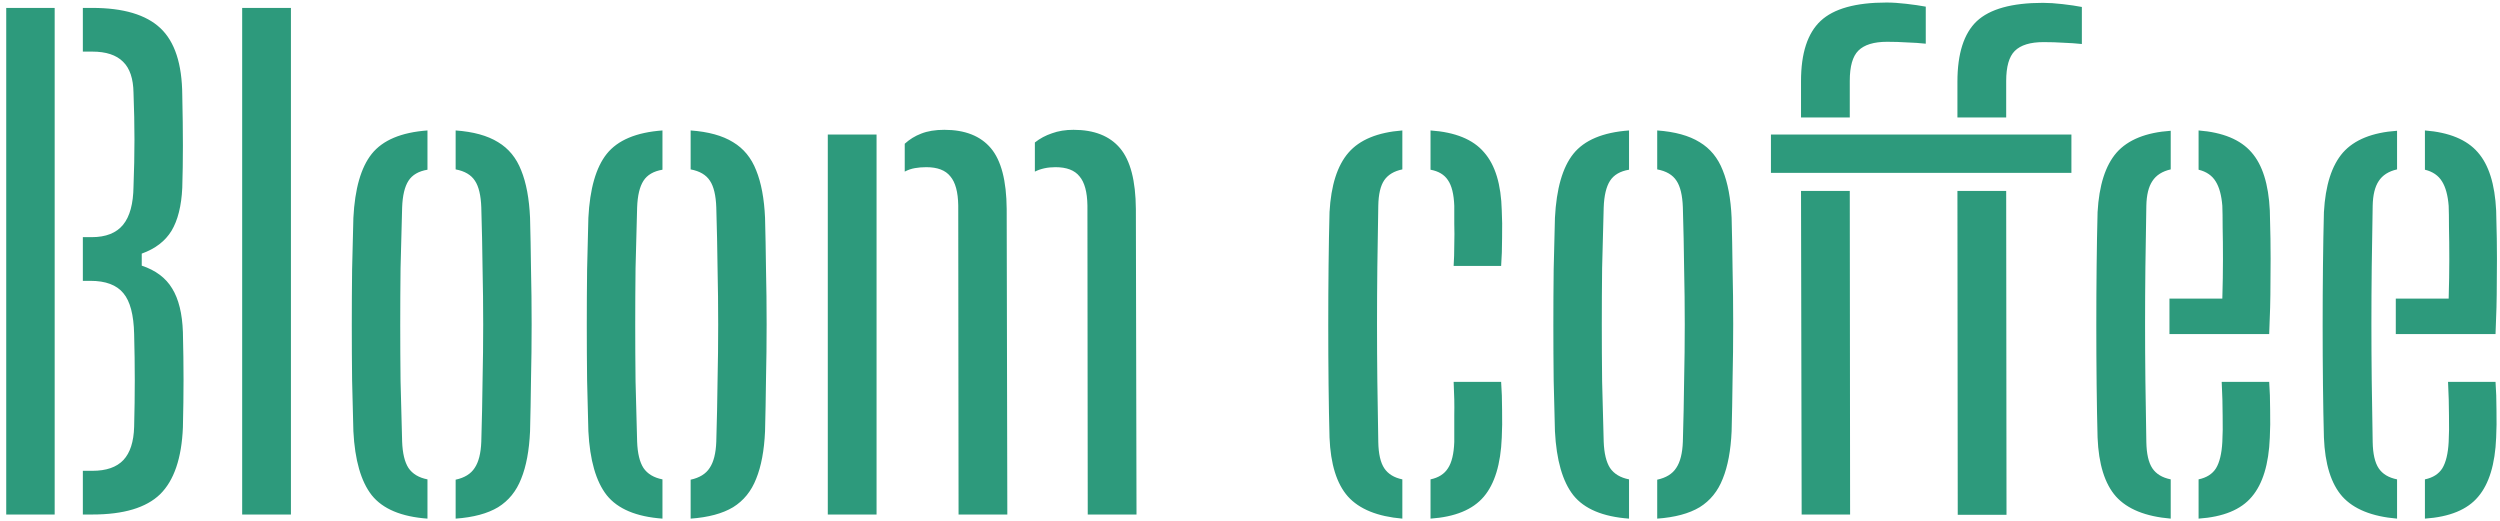 <?xml version="1.0" encoding="UTF-8"?> <svg xmlns="http://www.w3.org/2000/svg" width="379" height="79" viewBox="0 0 379 79" fill="none"><path d="M0.944 78V1.2H8.288V78H0.944ZM12.56 78V71.376H14C16.112 71.376 17.68 70.832 18.704 69.744C19.728 68.656 20.272 66.976 20.336 64.704C20.4 62.208 20.432 59.856 20.432 57.648C20.432 55.44 20.4 53.104 20.336 50.64C20.272 47.728 19.728 45.664 18.704 44.448C17.68 43.2 16.016 42.576 13.712 42.576H12.56V35.952H13.904C16.048 35.952 17.632 35.328 18.656 34.08C19.68 32.832 20.208 30.896 20.24 28.272C20.336 25.776 20.384 23.408 20.384 21.168C20.384 18.928 20.336 16.56 20.24 14.064C20.208 11.92 19.68 10.352 18.656 9.36C17.632 8.336 16.08 7.824 14 7.824H12.56V1.2H14C18.704 1.2 22.144 2.224 24.32 4.272C26.496 6.32 27.6 9.696 27.632 14.4C27.696 17.312 27.728 19.872 27.728 22.08C27.728 24.288 27.696 26.416 27.632 28.464C27.504 31.216 26.96 33.392 26 34.992C25.04 36.56 23.536 37.712 21.488 38.448V40.272C23.6 40.976 25.136 42.128 26.096 43.728C27.088 45.328 27.632 47.536 27.728 50.352C27.792 52.944 27.824 55.344 27.824 57.552C27.824 59.76 27.792 62.176 27.728 64.8C27.536 69.472 26.384 72.848 24.272 74.928C22.16 76.976 18.736 78 14 78H12.56ZM36.713 78V1.2H44.105V78H36.713ZM53.572 65.376C53.508 62.976 53.444 60.416 53.38 57.696C53.348 54.944 53.332 52.144 53.332 49.296C53.332 46.416 53.348 43.6 53.38 40.848C53.444 38.096 53.508 35.488 53.572 33.024C53.796 28.608 54.724 25.376 56.356 23.328C58.02 21.248 60.836 20.064 64.804 19.776V25.728C63.46 25.952 62.5 26.512 61.924 27.408C61.348 28.304 61.028 29.648 60.964 31.44C60.868 34.672 60.788 37.744 60.724 40.656C60.692 43.536 60.676 46.384 60.676 49.2C60.676 52.016 60.692 54.88 60.724 57.792C60.788 60.672 60.868 63.728 60.964 66.96C61.028 68.72 61.348 70.048 61.924 70.944C62.532 71.84 63.492 72.416 64.804 72.672V78.624C60.836 78.336 58.02 77.152 56.356 75.072C54.724 72.992 53.796 69.76 53.572 65.376ZM69.076 78.624V72.72C70.42 72.432 71.38 71.84 71.956 70.944C72.564 70.048 72.9 68.72 72.964 66.96C73.06 63.696 73.124 60.624 73.156 57.744C73.22 54.832 73.252 51.984 73.252 49.2C73.252 46.384 73.22 43.536 73.156 40.656C73.124 37.744 73.06 34.672 72.964 31.44C72.9 29.616 72.58 28.272 72.004 27.408C71.428 26.512 70.452 25.936 69.076 25.68V19.776C71.764 19.968 73.908 20.56 75.508 21.552C77.108 22.512 78.276 23.936 79.012 25.824C79.78 27.712 80.228 30.112 80.356 33.024C80.42 35.424 80.468 38 80.5 40.752C80.564 43.504 80.596 46.304 80.596 49.152C80.596 51.968 80.564 54.768 80.5 57.552C80.468 60.304 80.42 62.912 80.356 65.376C80.228 68.288 79.78 70.688 79.012 72.576C78.276 74.464 77.108 75.904 75.508 76.896C73.908 77.856 71.764 78.432 69.076 78.624ZM89.197 65.376C89.133 62.976 89.069 60.416 89.005 57.696C88.973 54.944 88.957 52.144 88.957 49.296C88.957 46.416 88.973 43.6 89.005 40.848C89.069 38.096 89.133 35.488 89.197 33.024C89.421 28.608 90.349 25.376 91.981 23.328C93.645 21.248 96.461 20.064 100.429 19.776V25.728C99.085 25.952 98.125 26.512 97.549 27.408C96.973 28.304 96.653 29.648 96.589 31.44C96.493 34.672 96.413 37.744 96.349 40.656C96.317 43.536 96.301 46.384 96.301 49.2C96.301 52.016 96.317 54.88 96.349 57.792C96.413 60.672 96.493 63.728 96.589 66.96C96.653 68.72 96.973 70.048 97.549 70.944C98.157 71.84 99.117 72.416 100.429 72.672V78.624C96.461 78.336 93.645 77.152 91.981 75.072C90.349 72.992 89.421 69.76 89.197 65.376ZM104.701 78.624V72.72C106.045 72.432 107.005 71.84 107.581 70.944C108.189 70.048 108.525 68.72 108.589 66.96C108.685 63.696 108.749 60.624 108.781 57.744C108.845 54.832 108.877 51.984 108.877 49.2C108.877 46.384 108.845 43.536 108.781 40.656C108.749 37.744 108.685 34.672 108.589 31.44C108.525 29.616 108.205 28.272 107.629 27.408C107.053 26.512 106.077 25.936 104.701 25.68V19.776C107.389 19.968 109.533 20.56 111.133 21.552C112.733 22.512 113.901 23.936 114.637 25.824C115.405 27.712 115.853 30.112 115.981 33.024C116.045 35.424 116.093 38 116.125 40.752C116.189 43.504 116.221 46.304 116.221 49.152C116.221 51.968 116.189 54.768 116.125 57.552C116.093 60.304 116.045 62.912 115.981 65.376C115.853 68.288 115.405 70.688 114.637 72.576C113.901 74.464 112.733 75.904 111.133 76.896C109.533 77.856 107.389 78.432 104.701 78.624ZM125.494 78V20.4H132.886V78H125.494ZM164.902 78L164.854 31.152C164.822 29.104 164.422 27.632 163.654 26.736C162.918 25.808 161.702 25.344 160.006 25.344C158.822 25.344 157.782 25.568 156.886 26.016V21.6C157.654 20.992 158.518 20.528 159.478 20.208C160.438 19.856 161.526 19.68 162.742 19.68C165.878 19.68 168.23 20.608 169.798 22.464C171.366 24.32 172.166 27.392 172.198 31.68L172.294 78H164.902ZM145.318 78L145.27 31.152C145.238 29.104 144.838 27.632 144.07 26.736C143.334 25.808 142.118 25.344 140.422 25.344C139.814 25.344 139.238 25.392 138.694 25.488C138.15 25.584 137.638 25.76 137.158 26.016V21.792C137.894 21.12 138.726 20.608 139.654 20.256C140.614 19.872 141.782 19.68 143.158 19.68C146.294 19.68 148.646 20.608 150.214 22.464C151.782 24.32 152.582 27.392 152.614 31.68L152.71 78H145.318ZM201.556 66.336C201.492 63.936 201.444 61.28 201.412 58.368C201.38 55.424 201.364 52.416 201.364 49.344C201.364 46.24 201.38 43.216 201.412 40.272C201.444 37.328 201.492 34.624 201.556 32.16C201.78 28.096 202.74 25.088 204.436 23.136C206.132 21.184 208.852 20.064 212.596 19.776V25.68C211.348 25.936 210.436 26.48 209.859 27.312C209.284 28.144 208.98 29.44 208.948 31.2C208.884 34.464 208.836 37.568 208.804 40.512C208.772 43.424 208.756 46.304 208.756 49.152C208.756 51.968 208.772 54.832 208.804 57.744C208.836 60.656 208.884 63.744 208.948 67.008C208.98 68.8 209.284 70.128 209.859 70.992C210.436 71.856 211.348 72.416 212.596 72.672V78.624C208.82 78.304 206.068 77.184 204.34 75.264C202.644 73.344 201.716 70.368 201.556 66.336ZM216.868 78.624V72.672C218.084 72.416 218.964 71.856 219.508 70.992C220.084 70.128 220.404 68.8 220.468 67.008C220.468 65.824 220.468 64.48 220.468 62.976C220.5 61.44 220.468 59.744 220.372 57.888H227.572C227.668 59.2 227.716 60.624 227.716 62.16C227.748 63.696 227.732 65.088 227.668 66.336C227.508 70.368 226.596 73.36 224.932 75.312C223.268 77.264 220.58 78.368 216.868 78.624ZM220.372 40.32C220.436 39.328 220.468 38.272 220.468 37.152C220.5 36 220.5 34.912 220.468 33.888C220.468 32.832 220.468 31.936 220.468 31.2C220.404 29.44 220.084 28.144 219.508 27.312C218.964 26.48 218.084 25.952 216.868 25.728V19.776C220.612 20.032 223.316 21.136 224.98 23.088C226.676 25.008 227.572 27.952 227.668 31.92C227.732 33.136 227.748 34.512 227.716 36.048C227.716 37.584 227.668 39.008 227.572 40.32H220.372ZM235.729 65.376C235.665 62.976 235.601 60.416 235.537 57.696C235.505 54.944 235.489 52.144 235.489 49.296C235.489 46.416 235.505 43.6 235.537 40.848C235.601 38.096 235.665 35.488 235.729 33.024C235.953 28.608 236.881 25.376 238.513 23.328C240.177 21.248 242.993 20.064 246.961 19.776V25.728C245.617 25.952 244.657 26.512 244.081 27.408C243.505 28.304 243.185 29.648 243.121 31.44C243.025 34.672 242.945 37.744 242.881 40.656C242.849 43.536 242.833 46.384 242.833 49.2C242.833 52.016 242.849 54.88 242.881 57.792C242.945 60.672 243.025 63.728 243.121 66.96C243.185 68.72 243.505 70.048 244.081 70.944C244.689 71.84 245.649 72.416 246.961 72.672V78.624C242.993 78.336 240.177 77.152 238.513 75.072C236.881 72.992 235.953 69.76 235.729 65.376ZM251.233 78.624V72.72C252.577 72.432 253.537 71.84 254.113 70.944C254.721 70.048 255.057 68.72 255.121 66.96C255.217 63.696 255.281 60.624 255.312 57.744C255.377 54.832 255.409 51.984 255.409 49.2C255.409 46.384 255.377 43.536 255.312 40.656C255.281 37.744 255.217 34.672 255.121 31.44C255.057 29.616 254.737 28.272 254.161 27.408C253.585 26.512 252.609 25.936 251.233 25.68V19.776C253.921 19.968 256.065 20.56 257.665 21.552C259.265 22.512 260.433 23.936 261.169 25.824C261.937 27.712 262.385 30.112 262.513 33.024C262.577 35.424 262.625 38 262.657 40.752C262.721 43.504 262.753 46.304 262.753 49.152C262.753 51.968 262.721 54.768 262.657 57.552C262.625 60.304 262.577 62.912 262.513 65.376C262.385 68.288 261.937 70.688 261.169 72.576C260.433 74.464 259.265 75.904 257.665 76.896C256.065 77.856 253.921 78.432 251.233 78.624ZM273.034 17.808V12.288C273.034 8.064 274.026 5.024 276.01 3.168C277.994 1.312 281.322 0.384 285.994 0.384C286.89 0.384 287.882 0.448 288.97 0.576C290.09 0.704 291.082 0.848 291.946 1.008V6.624C291.05 6.528 290.106 6.464 289.114 6.432C288.154 6.368 287.146 6.336 286.09 6.336C284.074 6.336 282.618 6.784 281.722 7.68C280.858 8.544 280.426 10.064 280.426 12.24V17.808H273.034ZM296.746 17.808V12.384C296.746 8.128 297.722 5.072 299.674 3.216C301.658 1.36 305.002 0.432 309.706 0.432C310.602 0.432 311.594 0.496 312.682 0.624C313.802 0.752 314.778 0.896 315.61 1.056V6.672C314.714 6.576 313.786 6.512 312.826 6.48C311.898 6.416 310.89 6.384 309.802 6.384C307.786 6.384 306.33 6.832 305.434 7.728C304.57 8.592 304.138 10.112 304.138 12.288V17.808H296.746ZM268.474 26.208V20.4H314.026V26.208H268.474ZM273.13 78L273.034 28.944H280.426L280.474 78H273.13ZM296.794 78.048L296.746 28.944H304.138L304.186 78.048H296.794ZM317.993 66.336C317.929 63.936 317.881 61.28 317.849 58.368C317.817 55.424 317.801 52.416 317.801 49.344C317.801 46.24 317.817 43.216 317.849 40.272C317.881 37.328 317.929 34.624 317.993 32.16C318.217 28.096 319.177 25.088 320.873 23.136C322.601 21.184 325.337 20.08 329.081 19.824V25.68C327.801 25.968 326.873 26.56 326.297 27.456C325.721 28.32 325.417 29.568 325.385 31.2C325.321 34.464 325.273 37.568 325.241 40.512C325.209 43.424 325.193 46.288 325.193 49.104C325.193 51.888 325.209 54.752 325.241 57.696C325.273 60.608 325.321 63.712 325.385 67.008C325.417 68.8 325.721 70.128 326.297 70.992C326.873 71.856 327.801 72.416 329.081 72.672V78.624C325.273 78.304 322.505 77.184 320.777 75.264C319.081 73.344 318.153 70.368 317.993 66.336ZM333.305 78.624V72.672C334.521 72.416 335.401 71.856 335.945 70.992C336.489 70.096 336.809 68.768 336.905 67.008C336.969 65.856 336.985 64.528 336.953 63.024C336.953 61.488 336.905 59.776 336.809 57.888H344.009C344.105 59.2 344.153 60.624 344.153 62.16C344.185 63.696 344.169 65.088 344.105 66.336C343.945 70.368 343.033 73.36 341.369 75.312C339.737 77.264 337.049 78.368 333.305 78.624ZM328.889 50.64V45.264H336.905C336.969 43.152 337.001 41.168 337.001 39.312C337.001 37.456 336.985 35.84 336.953 34.464C336.953 33.056 336.937 31.968 336.905 31.2C336.777 29.6 336.441 28.368 335.897 27.504C335.353 26.608 334.489 26.016 333.305 25.728V19.776C336.985 20.064 339.657 21.168 341.321 23.088C342.985 24.976 343.913 27.92 344.105 31.92C344.137 32.88 344.169 34.304 344.201 36.192C344.233 38.08 344.233 40.272 344.201 42.768C344.201 45.264 344.137 47.888 344.009 50.64H328.889ZM352.306 66.336C352.242 63.936 352.194 61.28 352.162 58.368C352.13 55.424 352.114 52.416 352.114 49.344C352.114 46.24 352.13 43.216 352.162 40.272C352.194 37.328 352.242 34.624 352.306 32.16C352.53 28.096 353.49 25.088 355.186 23.136C356.914 21.184 359.65 20.08 363.394 19.824V25.68C362.114 25.968 361.186 26.56 360.609 27.456C360.034 28.32 359.73 29.568 359.698 31.2C359.634 34.464 359.586 37.568 359.554 40.512C359.522 43.424 359.506 46.288 359.506 49.104C359.506 51.888 359.522 54.752 359.554 57.696C359.586 60.608 359.634 63.712 359.698 67.008C359.73 68.8 360.034 70.128 360.609 70.992C361.186 71.856 362.114 72.416 363.394 72.672V78.624C359.586 78.304 356.818 77.184 355.09 75.264C353.394 73.344 352.466 70.368 352.306 66.336ZM367.618 78.624V72.672C368.834 72.416 369.714 71.856 370.258 70.992C370.802 70.096 371.122 68.768 371.218 67.008C371.282 65.856 371.298 64.528 371.266 63.024C371.266 61.488 371.218 59.776 371.122 57.888H378.322C378.418 59.2 378.466 60.624 378.466 62.16C378.498 63.696 378.482 65.088 378.418 66.336C378.258 70.368 377.346 73.36 375.682 75.312C374.05 77.264 371.362 78.368 367.618 78.624ZM363.202 50.64V45.264H371.218C371.282 43.152 371.314 41.168 371.314 39.312C371.314 37.456 371.298 35.84 371.266 34.464C371.266 33.056 371.25 31.968 371.218 31.2C371.09 29.6 370.754 28.368 370.21 27.504C369.666 26.608 368.802 26.016 367.618 25.728V19.776C371.298 20.064 373.97 21.168 375.634 23.088C377.298 24.976 378.226 27.92 378.418 31.92C378.45 32.88 378.482 34.304 378.514 36.192C378.546 38.08 378.546 40.272 378.514 42.768C378.514 45.264 378.45 47.888 378.322 50.64H363.202Z" fill="#2D9A7C"></path></svg> 